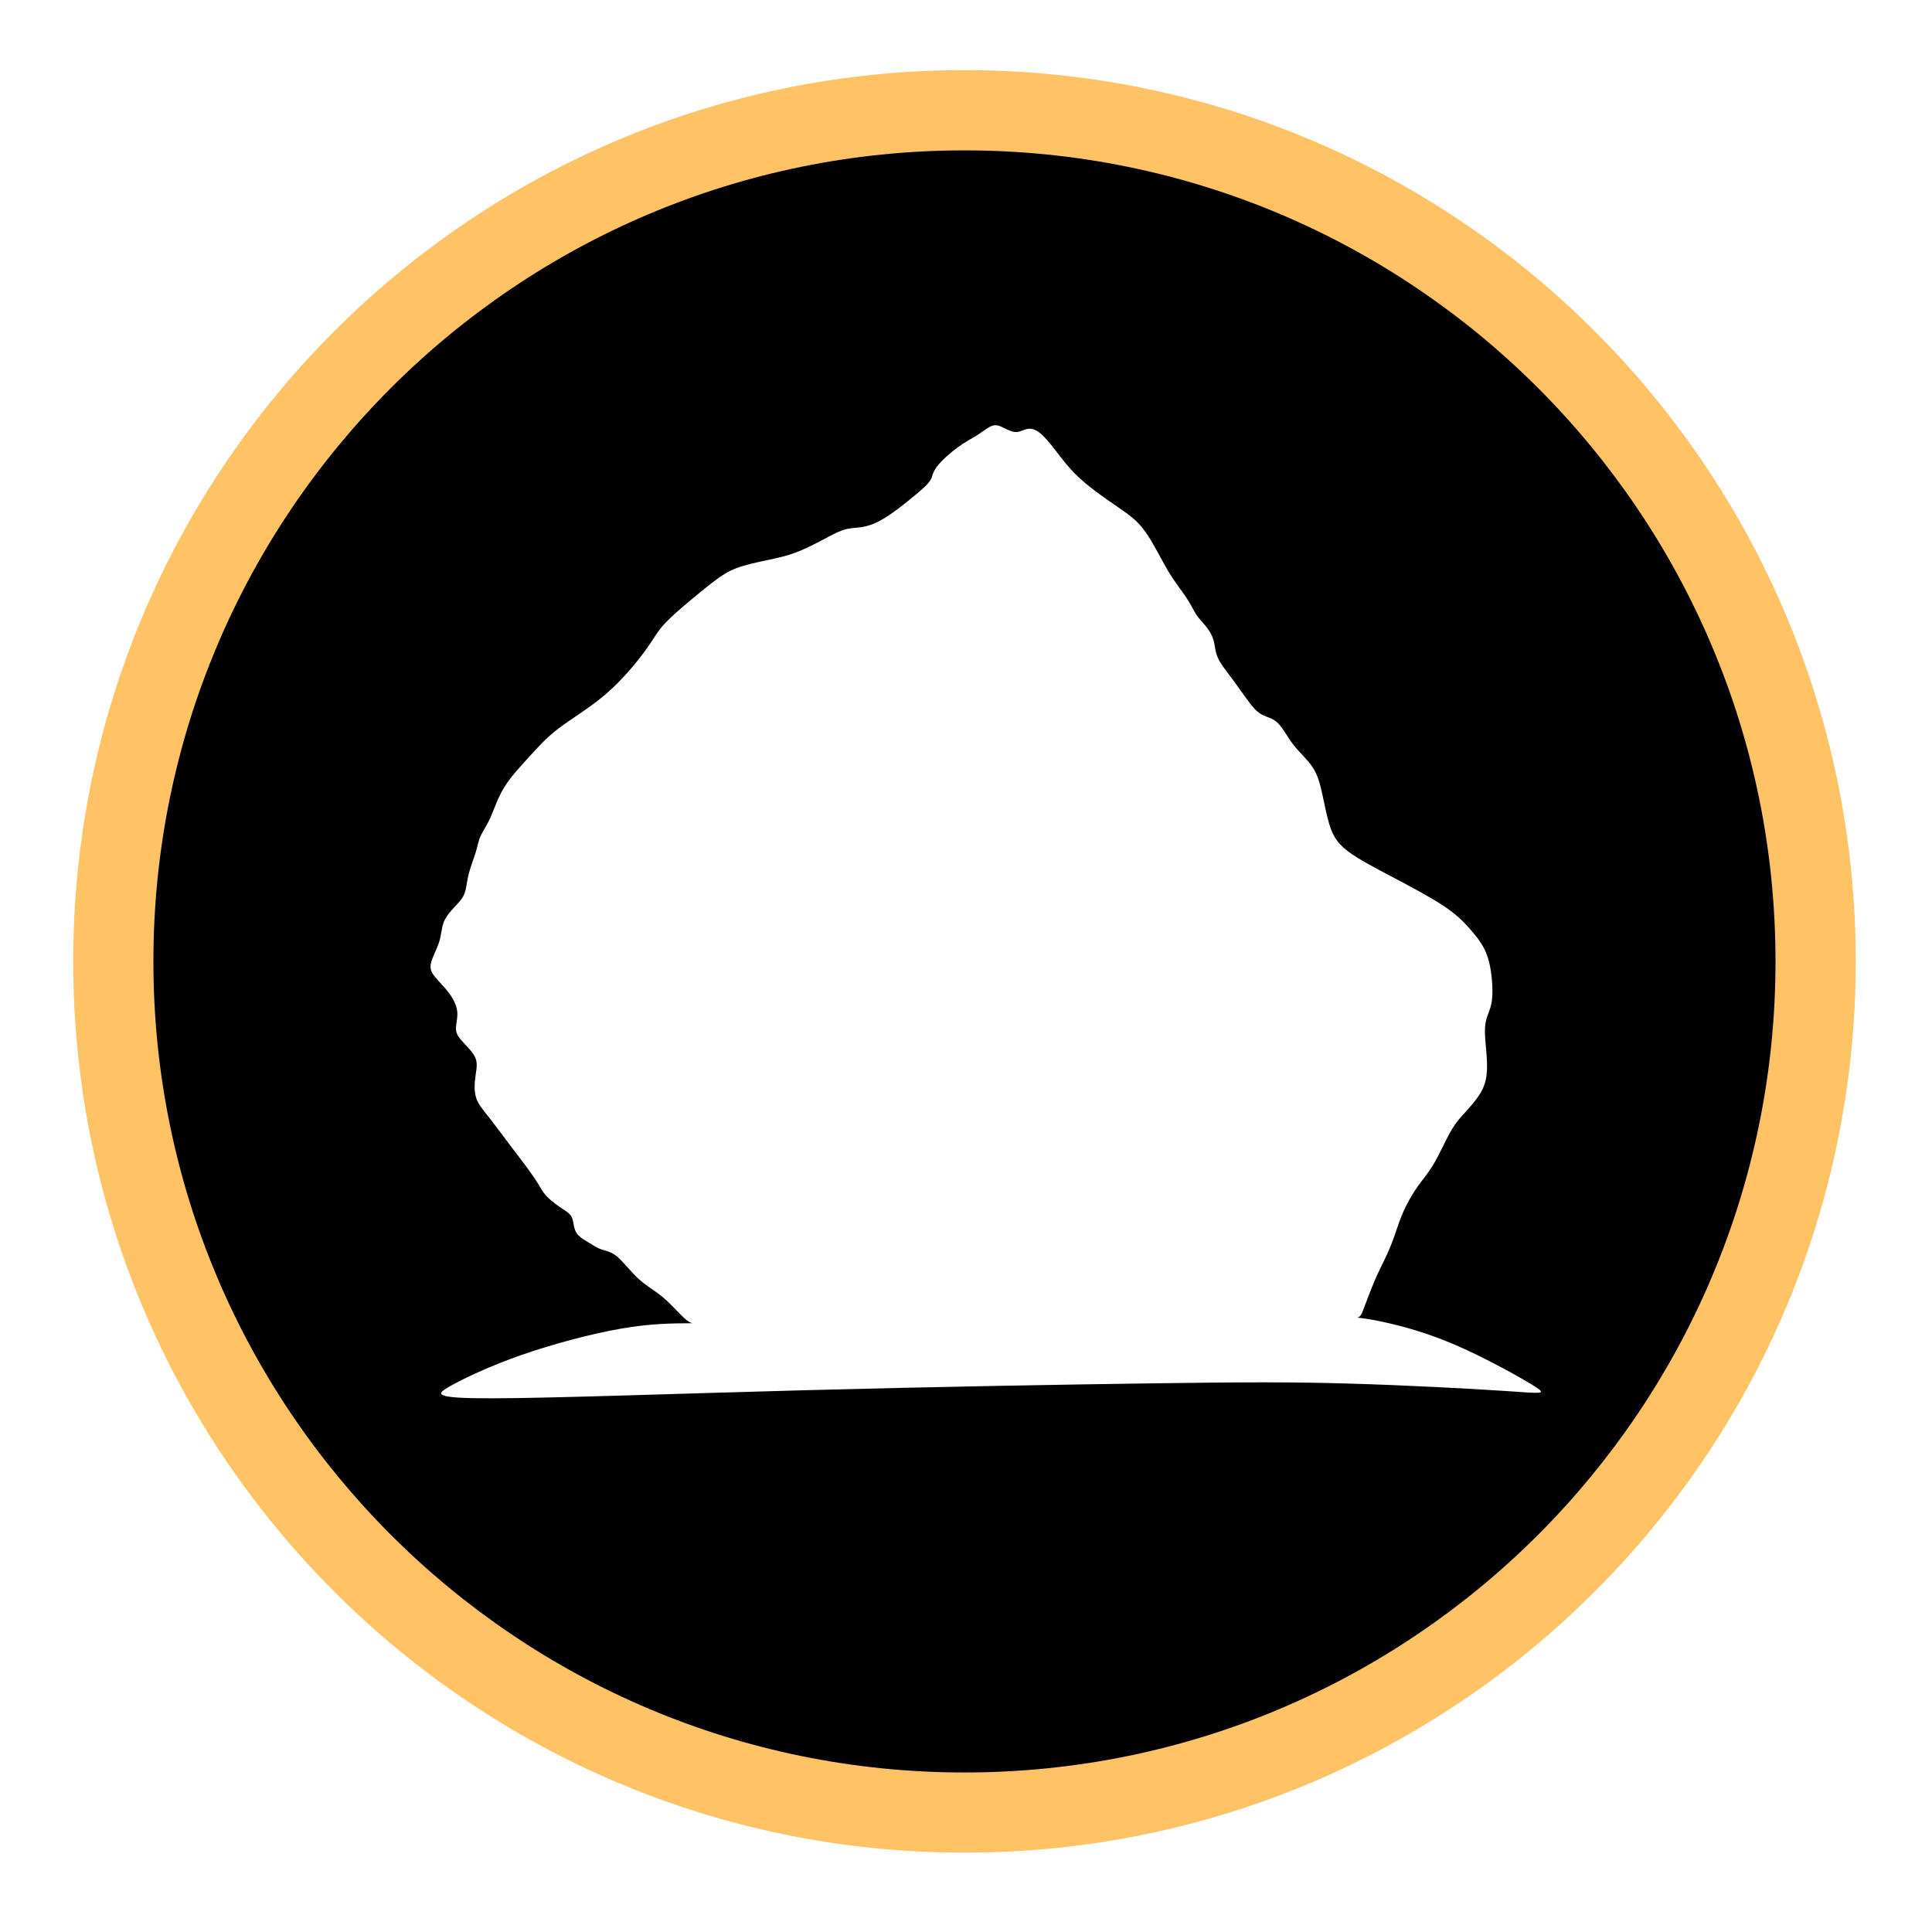 <?xml version="1.0" encoding="UTF-8"?>
<!DOCTYPE svg PUBLIC "-//W3C//DTD SVG 1.1//EN" "http://www.w3.org/Graphics/SVG/1.1/DTD/svg11.dtd">
<!-- Creator: CorelDRAW X7 -->
<svg xmlns="http://www.w3.org/2000/svg" xml:space="preserve" width="300mm" height="300mm" version="1.1" style="shape-rendering:geometricPrecision; text-rendering:geometricPrecision; image-rendering:optimizeQuality; fill-rule:evenodd; clip-rule:evenodd"
viewBox="0 0 30000 30000"
 xmlns:xlink="http://www.w3.org/1999/xlink">
 <defs>
  <style type="text/css">
   <![CDATA[
    .fil1 {fill:black}
    .fil0 {fill:#FFC264}
   ]]>
  </style>
 </defs>
 <g id="Layer_x0020_1">
  <path class="fil0" d="M2844 14929c0,-6701 5432,-12132 12132,-12132 6700,0 12132,5431 12132,12132 0,6700 -5432,12132 -12132,12132 -6700,0 -12132,-5432 -12132,-12132zm25972 0c0,-7644 -6196,-13840 -13840,-13840 -7643,0 -13839,6196 -13839,13840 0,7643 6196,13839 13839,13839 7644,0 13840,-6196 13840,-13839z"/>
  <path class="fil1" d="M27570 14929c0,-6956 -5638,-12594 -12594,-12594 -6955,0 -12594,5638 -12594,12594 0,6955 5639,12594 12594,12594 6956,0 12594,-5639 12594,-12594zm-5299 3130c-88,152 -172,245 -253,359 -82,115 -161,252 -218,377 -58,126 -93,241 -133,355 -39,115 -84,230 -139,349 -55,119 -121,242 -189,403 -69,161 -139,360 -181,463 -22,54 -36,82 -81,95 112,13 225,27 467,82 242,55 615,152 1068,348 454,197 988,493 1207,630 219,138 123,117 -431,80 -553,-37 -1565,-91 -2444,-116 -879,-26 -1624,-23 -3015,-4 -1392,19 -3429,54 -5417,107 -1988,53 -3927,124 -4867,126 -939,2 -878,-64 -654,-190 224,-125 612,-310 1104,-482 492,-172 1088,-330 1548,-410 460,-80 784,-82 1108,-84 -36,-11 -66,-28 -104,-60 -88,-75 -220,-230 -350,-340 -130,-110 -258,-176 -379,-287 -122,-110 -236,-264 -333,-346 -97,-81 -177,-90 -243,-112 -66,-22 -119,-57 -181,-95 -61,-37 -132,-77 -176,-121 -44,-44 -62,-93 -73,-148 -11,-55 -15,-117 -51,-165 -35,-49 -101,-84 -178,-137 -77,-53 -166,-124 -221,-190 -55,-66 -77,-128 -172,-266 -94,-139 -262,-355 -392,-527 -130,-172 -223,-300 -309,-408 -86,-108 -165,-197 -198,-307 -33,-110 -20,-242 -5,-350 16,-108 33,-192 -15,-285 -49,-92 -163,-194 -225,-271 -62,-77 -71,-130 -64,-198 7,-69 29,-153 16,-243 -14,-90 -62,-187 -131,-278 -68,-90 -156,-174 -213,-245 -57,-70 -83,-127 -61,-218 22,-90 92,-214 127,-326 35,-113 35,-214 70,-304 36,-91 106,-170 170,-239 64,-68 121,-125 152,-205 31,-79 35,-180 64,-297 29,-117 82,-249 113,-351 30,-101 39,-172 75,-249 35,-77 97,-161 154,-289 57,-128 110,-300 212,-465 101,-165 251,-324 388,-474 136,-150 260,-291 460,-443 201,-152 479,-316 726,-527 247,-212 463,-472 595,-651 132,-178 181,-275 260,-374 80,-100 190,-201 335,-327 146,-125 327,-275 468,-383 141,-108 242,-175 377,-225 134,-51 302,-86 470,-122 167,-35 335,-70 524,-150 190,-79 402,-202 540,-269 139,-66 206,-74 300,-83 95,-9 219,-18 391,-111 172,-92 392,-269 538,-390 145,-121 216,-187 249,-247 33,-59 28,-112 95,-200 66,-89 202,-212 319,-298 117,-86 214,-135 298,-187 84,-53 154,-111 212,-139 57,-29 101,-29 165,-3 64,27 148,80 218,86 71,7 128,-33 188,-46 59,-13 121,0 191,53 71,53 150,146 247,271 97,126 212,285 388,446 177,161 415,324 594,447 178,124 297,207 418,377 122,170 245,426 355,611 111,185 208,300 278,406 71,106 115,203 161,273 47,71 95,115 144,174 48,60 97,135 121,219 24,83 24,176 68,275 44,99 132,205 227,333 95,128 197,278 274,377 77,99 130,148 200,181 71,33 159,51 236,128 77,77 144,214 238,335 95,121 219,227 298,348 79,122 115,258 150,421 35,164 71,353 121,503 51,150 117,260 282,384 166,123 430,260 710,408 280,147 576,306 774,438 199,133 300,239 391,340 90,101 169,198 227,306 57,109 92,228 114,382 22,154 31,344 7,476 -24,132 -82,207 -97,342 -16,134 11,328 22,483 11,154 7,269 -13,364 -20,94 -55,169 -108,249 -53,79 -124,163 -197,242 -72,80 -147,155 -231,298 -84,143 -176,355 -265,507z"/>
 </g>
</svg>
